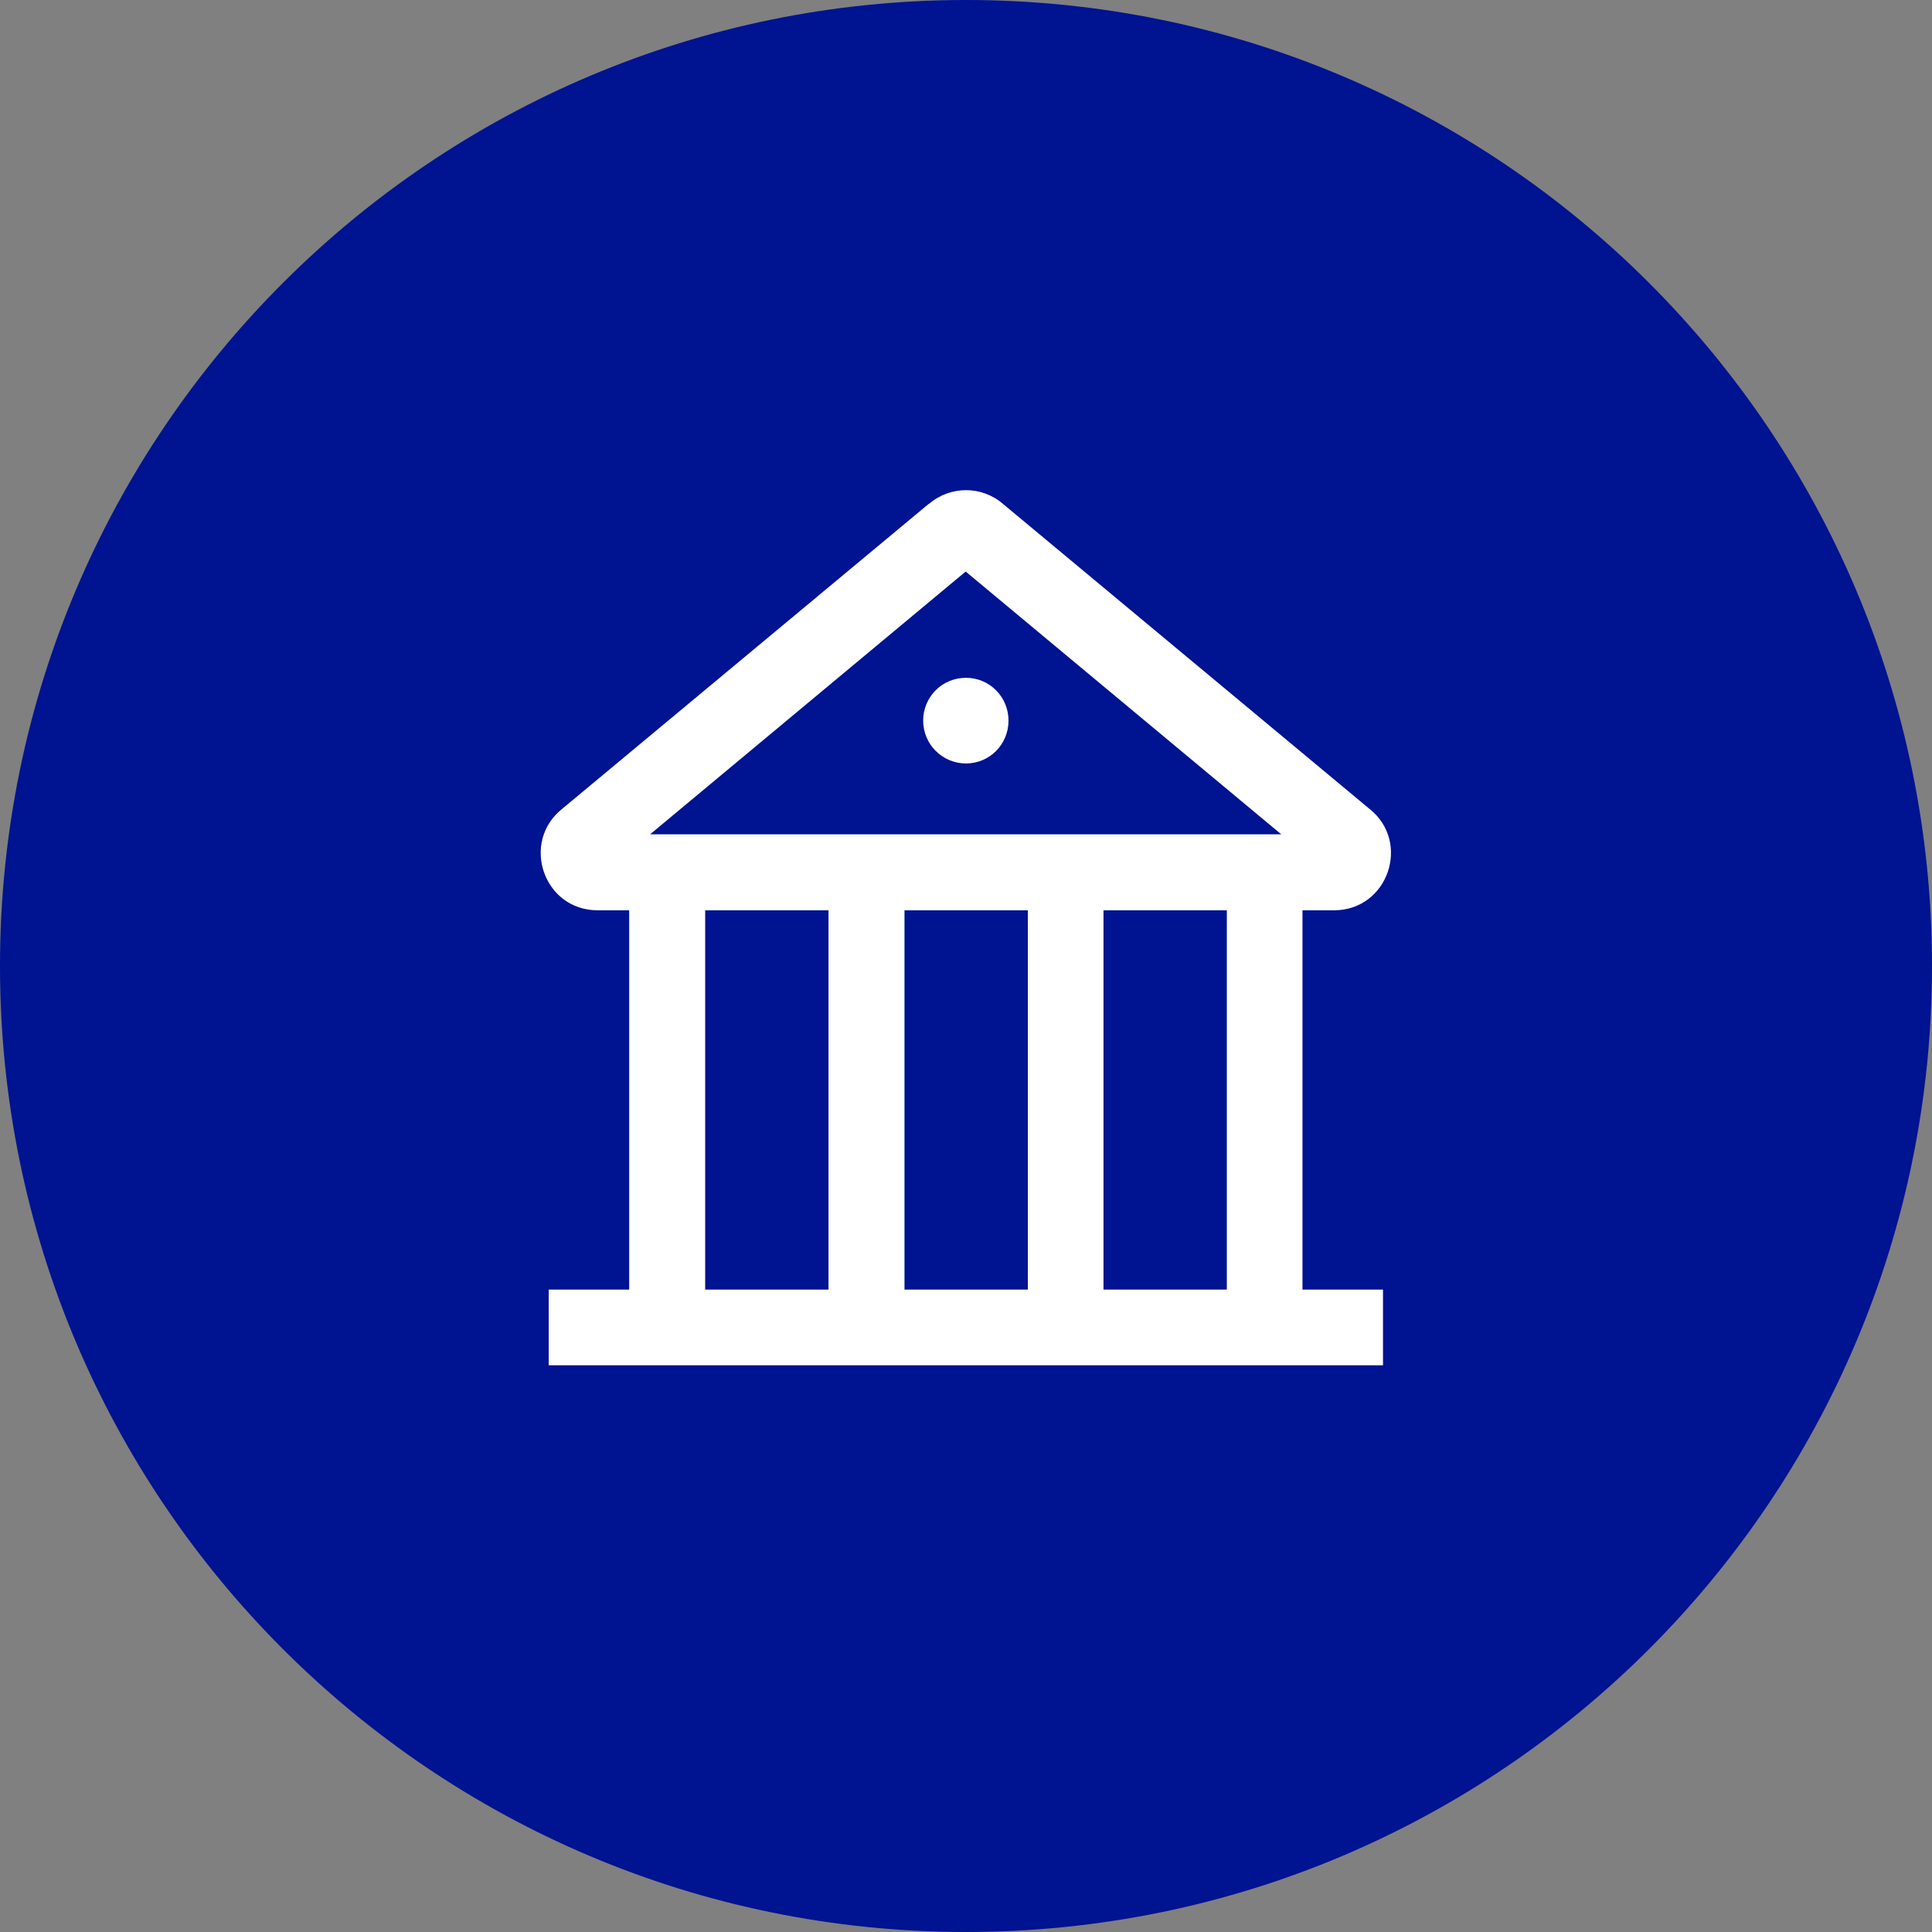 <?xml version="1.0" encoding="UTF-8"?>
<svg id="Capa_1" data-name="Capa 1" xmlns="http://www.w3.org/2000/svg" viewBox="0 0 60 60">
  <rect x="0" y="0" width="60" height="60" fill="#808080" stroke="none"/>
  <defs>
    <style>
      .cls-1, .cls-2 {
        fill: #fff;
      }

      .cls-1, .cls-3 {
        fill-rule: evenodd;
      }

      .cls-3 {
        fill: #001391;
      }
    </style>
  </defs>
  <path class="cls-3" d="M30,60h0c16.57,0,30-13.43,30-30h0C60,13.43,46.57,0,30,0S0,13.43,0,30h0c0,16.57,13.43,30,30,30"/>
  <g>
    <path class="cls-2" d="M30,21.05c.73,0,1.32.59,1.32,1.33s-.59,1.33-1.32,1.33c-.73,0-1.33-.59-1.33-1.33s.59-1.33,1.33-1.33Z"/>
    <path class="cls-1" d="M28.85,15.65c.66-.57,1.64-.57,2.3,0h0s11.38,9.47,11.38,9.47c1.3,1.03.58,3.15-1.1,3.15h-.98v11.78h2.5v2.35h-25.91v-2.35h2.5v-11.78h-.98c-1.69,0-2.4-2.13-1.09-3.16l11.37-9.46ZM21.9,40.05h3.83v-11.78h-3.83v11.78ZM28.09,40.05h3.83v-11.78h-3.83v11.78ZM34.27,40.05h3.83v-11.78h-3.83v11.78ZM20.2,25.91h19.59l-9.8-8.16-9.8,8.16Z"/>
  </g>
</svg>